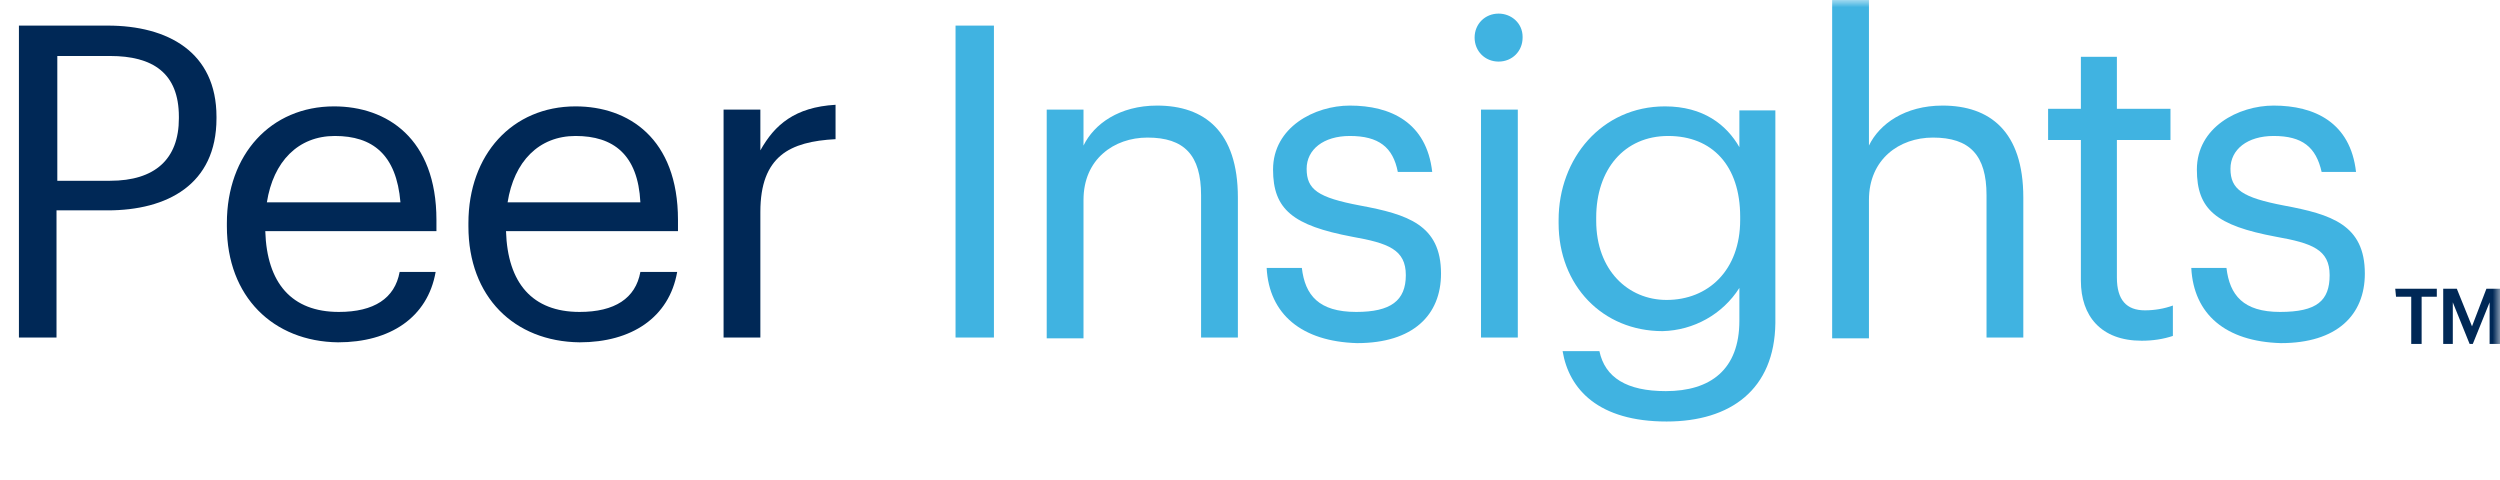 <svg width="172" height="33" viewBox="0 0 172 33" fill="none" xmlns="http://www.w3.org/2000/svg">
<mask id="mask0_7259_3779" style="mask-type:luminance" maskUnits="userSpaceOnUse" x="0" y="0" width="172" height="33">
<path d="M172 0H0V33H172V0Z" fill="white"/>
</mask>
<g mask="url(#mask0_7259_3779)">
<path d="M14.894 8.034V8.144C14.894 12.712 11.482 14.473 7.41 14.473H3.888V23.222H1.302V1.761H7.41C11.537 1.761 14.894 3.577 14.894 8.034ZM12.307 8.144V8.034C12.307 5.008 10.492 3.852 7.575 3.852H3.943V12.437H7.575C10.657 12.437 12.307 10.951 12.307 8.144Z" fill="#002856"/>
<path d="M15.609 15.573V15.353C15.609 10.621 18.636 7.319 22.983 7.319C26.615 7.319 30.027 9.52 30.027 15.133V15.903H18.251C18.361 19.48 20.067 21.461 23.313 21.461C25.735 21.461 27.165 20.526 27.495 18.71H29.972C29.422 21.846 26.835 23.552 23.258 23.552C18.801 23.497 15.609 20.416 15.609 15.573ZM23.038 9.355C20.507 9.355 18.801 11.116 18.361 13.922H27.551C27.275 10.621 25.625 9.355 23.038 9.355Z" fill="#002856"/>
<path d="M32.227 15.573V15.353C32.227 10.621 35.254 7.319 39.601 7.319C43.233 7.319 46.645 9.52 46.645 15.133V15.903H34.813C34.923 19.48 36.629 21.461 39.876 21.461C42.297 21.461 43.728 20.526 44.058 18.71H46.59C46.039 21.846 43.453 23.552 39.876 23.552C35.364 23.497 32.227 20.416 32.227 15.573ZM39.601 9.355C37.07 9.355 35.364 11.116 34.923 13.922H44.058C43.893 10.621 42.187 9.355 39.601 9.355Z" fill="#002856"/>
<path d="M52.313 10.345C53.304 8.584 54.679 7.374 57.486 7.209V9.575C54.349 9.74 52.313 10.731 52.313 14.583V23.222H49.782V7.539H52.313V10.345Z" fill="#002856"/>
<path d="M68.382 23.222H65.741V1.761H68.382V23.222Z" fill="#40B3E1"/>
<path d="M74.545 10.015C75.261 8.529 77.022 7.264 79.608 7.264C82.855 7.264 85.166 9.025 85.166 13.592V23.222H82.634V13.427C82.634 10.675 81.479 9.465 78.948 9.465C76.636 9.465 74.545 10.951 74.545 13.757V23.277H72.014V7.539H74.545V10.015Z" fill="#40B3E1"/>
<path d="M87.146 18.434H89.567C89.787 20.305 90.723 21.461 93.309 21.461C95.675 21.461 96.721 20.691 96.721 18.93C96.721 17.169 95.51 16.729 93.034 16.288C88.962 15.518 87.586 14.417 87.586 11.666C87.586 8.749 90.448 7.264 92.869 7.264C95.675 7.264 98.151 8.419 98.537 11.831H96.17C95.84 10.125 94.85 9.355 92.869 9.355C91.053 9.355 89.897 10.29 89.897 11.611C89.897 13.042 90.668 13.592 93.584 14.142C96.831 14.748 99.142 15.463 99.142 18.82C99.142 21.681 97.216 23.607 93.364 23.607C89.567 23.497 87.311 21.626 87.146 18.434Z" fill="#40B3E1"/>
<path d="M101.453 2.586C101.453 1.651 102.168 0.936 103.104 0.936C103.984 0.936 104.755 1.596 104.755 2.531C104.755 2.531 104.755 2.531 104.755 2.586C104.755 3.522 104.039 4.237 103.104 4.237C102.168 4.237 101.453 3.522 101.453 2.586ZM104.425 23.222H101.893V7.539H104.425V23.222Z" fill="#40B3E1"/>
<path d="M107.507 24.158H110.039C110.424 25.974 111.91 26.909 114.606 26.909C117.688 26.909 119.669 25.423 119.669 22.067V19.81C118.513 21.626 116.532 22.727 114.386 22.782C110.259 22.782 107.232 19.645 107.232 15.353V15.133C107.232 10.896 110.204 7.319 114.551 7.319C117.192 7.319 118.788 8.585 119.669 10.125V7.594H122.145V22.232C122.09 26.799 119.063 29 114.661 29C109.984 29 107.948 26.799 107.507 24.158ZM119.724 15.133V14.913C119.724 11.391 117.798 9.355 114.771 9.355C111.745 9.355 109.819 11.666 109.819 14.968V15.188C109.819 18.6 112.02 20.636 114.661 20.636C117.523 20.636 119.724 18.6 119.724 15.133Z" fill="#40B3E1"/>
<path d="M128.584 10.015C129.299 8.529 131.06 7.264 133.646 7.264C136.893 7.264 139.204 9.025 139.204 13.592V23.222H136.673V13.427C136.673 10.675 135.517 9.465 132.986 9.465C130.675 9.465 128.584 10.951 128.584 13.757V23.277H126.052V0H128.584V10.015Z" fill="#40B3E1"/>
<path d="M143.165 19.315V9.63H140.909V7.484H143.165V3.907H145.642V7.484H149.329V9.63H145.642V19.095C145.642 20.636 146.302 21.351 147.568 21.351C148.228 21.351 148.888 21.241 149.494 21.021V23.112C148.833 23.332 148.118 23.442 147.348 23.442C144.541 23.442 143.165 21.736 143.165 19.315Z" fill="#40B3E1"/>
<path d="M150.76 18.434H153.181C153.401 20.305 154.336 21.461 156.868 21.461C159.399 21.461 160.279 20.691 160.279 18.93C160.279 17.169 159.069 16.729 156.593 16.288C152.465 15.518 151.145 14.417 151.145 11.666C151.145 8.749 154.006 7.264 156.427 7.264C159.234 7.264 161.71 8.419 162.095 11.831H159.729C159.344 10.125 158.408 9.355 156.427 9.355C154.612 9.355 153.456 10.29 153.456 11.611C153.456 13.042 154.281 13.592 157.143 14.142C160.39 14.748 162.701 15.463 162.701 18.82C162.701 21.681 160.775 23.607 156.923 23.607C153.126 23.497 150.925 21.626 150.76 18.434Z" fill="#40B3E1"/>
<path d="M164.792 19.865H167.653V20.416H166.608V23.662H165.893V20.416H164.847L164.792 19.865Z" fill="#002856"/>
<path d="M170.074 22.452L171.065 19.865H172V23.662H171.285V20.801L170.129 23.662H169.909L168.753 20.801V23.662H168.093V19.865H169.029L170.074 22.452Z" fill="#002856"/>
</g>
</svg>
